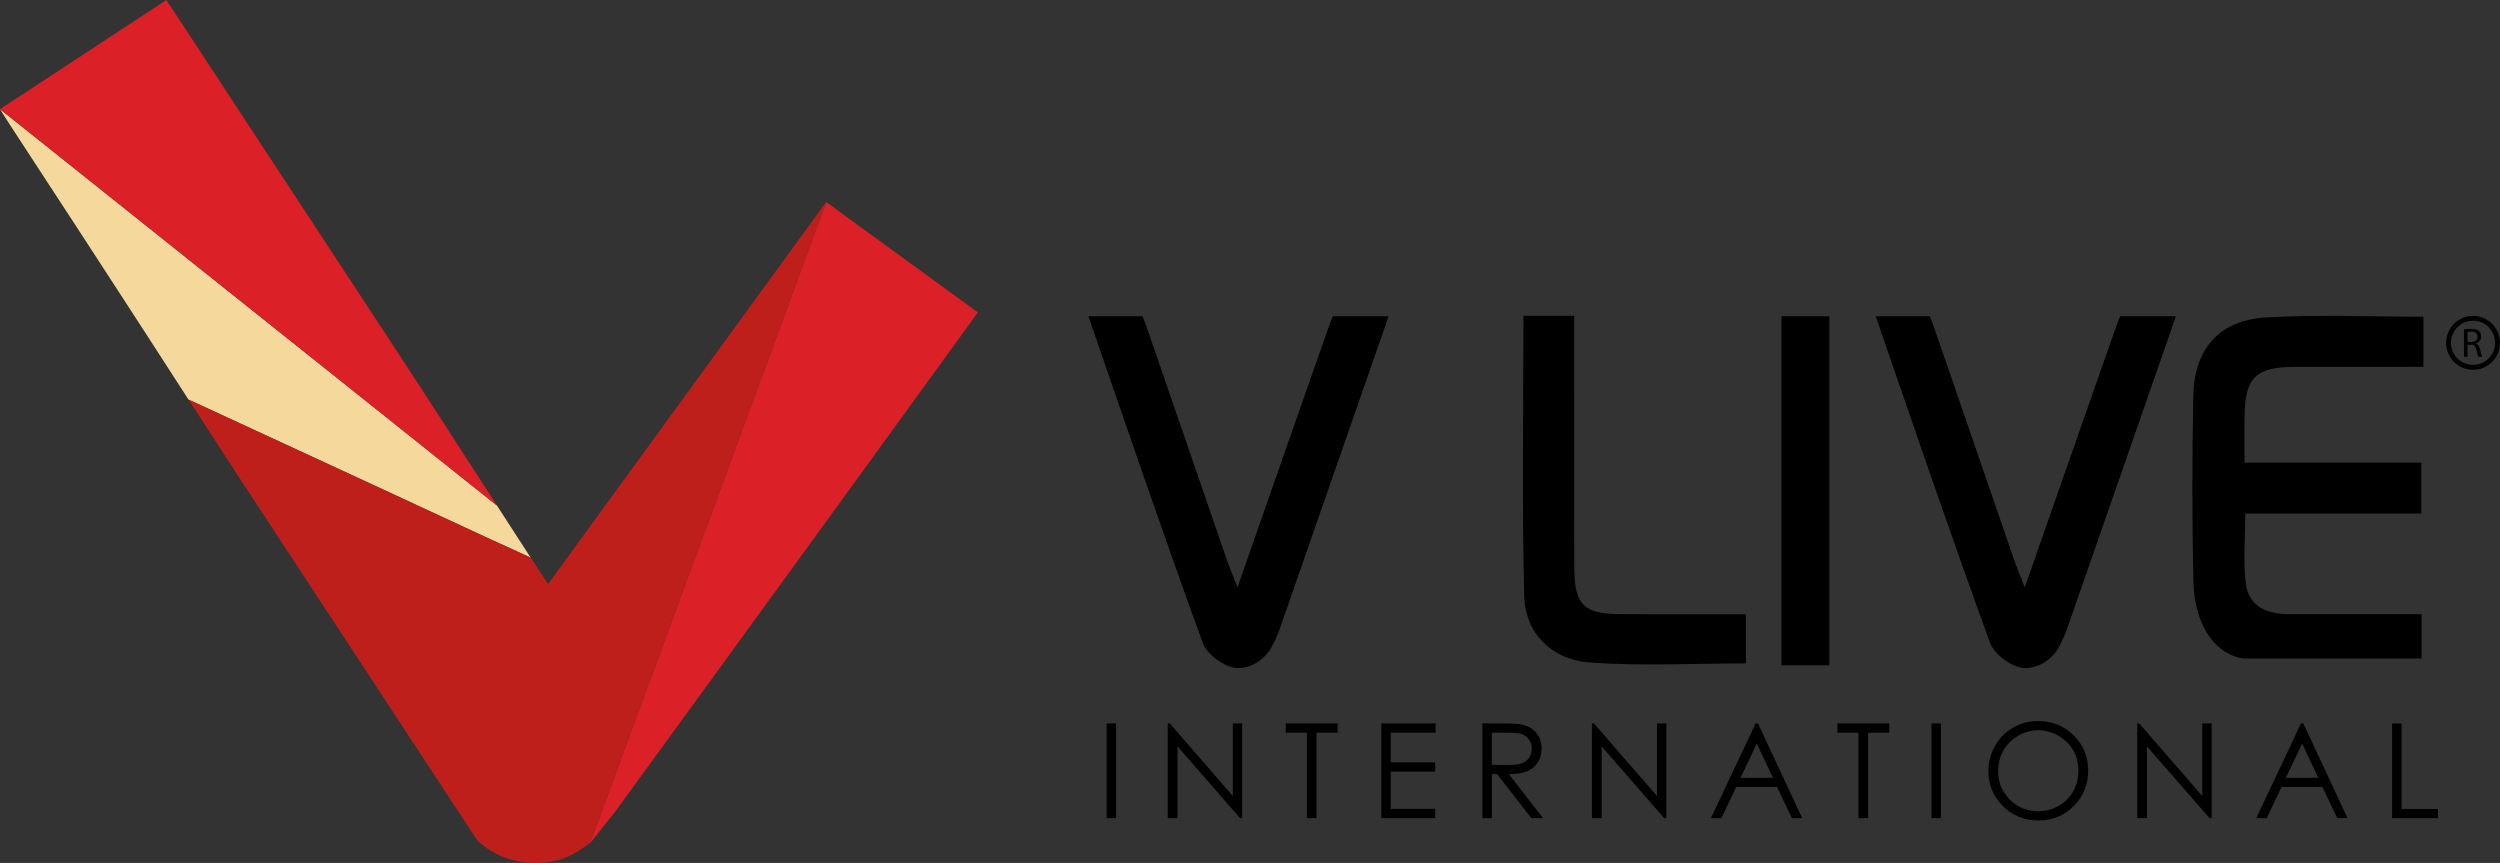 <?xml version="1.0" encoding="UTF-8"?>
<svg xmlns="http://www.w3.org/2000/svg" id="Layer_2" data-name="Layer 2" viewBox="0 0 6400.96 2209.36">
  <rect x="0" y="0" width="6400.96" height="2209.36" fill="#333333" stroke="none"/>
  <defs>
    <style>
      .cls-1 {
        fill: #fff;
      }

      .cls-1, .cls-2, .cls-3, .cls-4, .cls-5 {
        fill-rule: evenodd;
      }

      .cls-2 {
        fill: #bf1f1b;
      }

      .cls-3 {
        fill: #db2027;
      }

      .cls-5 {
        fill: #f5d89c;
      }
    </style>
  </defs>
  <g id="Layer_1-2" data-name="Layer 1">
    <g>
      <path class="cls-3" d="M2503.66,799.8c-21.17,29.36-42.05,58.23-62.96,87.04-113.1,155.93-226.29,311.9-339.46,467.82-86.27,118.87-172.67,237.7-258.95,356.51-.19.29-.43.59-.61.86l-2.53,3.47-5.98,8.22-255.77,351.31-64.75,81.79s-.67.51-1.88,1.45l604.65-1641.04,388.23,282.58Z"></path>
      <path class="cls-5" d="M1358.96,1428.05l-36.83-17.03-.7-.33c-9.96-4.53-19.91-9.07-29.85-13.62-10.23-4.63-20.42-9.31-30.65-13.98-1.81-.84-3.61-1.67-5.39-2.49-10.37-4.76-20.72-9.52-31.03-14.28-89.25-41.38-178.49-82.75-267.72-124.14l-2.82-1.33-466.46-215.59-5.02-2.3c-.08-.12-.13-.21-.17-.31-29.83-46.19-59.58-92.49-89.49-138.65-33.07-51.15-66.29-102.29-99.47-153.36-35.94-55.37-71.95-110.74-108.03-166.09-53.15-81.49-106.44-162.95-159.58-244.48-4.8-7.31-13.42-20.87-20.03-31.4-2.2-3.51-4.18-6.72-5.71-9.21l10.74,8.57,1261.74,1006.48c2.61,4.02,5.21,8.03,7.8,12.05,15.97,24.69,31.89,49.35,47.86,74.03,10.17,15.74,20.4,31.39,30.57,47.07.08.12.16.26.24.39"></path>
      <path class="cls-1" d="M10.74,288.01l-10.74-8.57c3.33,2.53,6.96,5.43,10.74,8.57"></path>
      <path class="cls-4" d="M5746.91,1064.85c-.66,37.61-.16,75.24-.16,119.58h452.81v130.58h-450.94c0,64.14-5.48,121.89,1.5,177.99,7.6,62.12,56.36,79.67,113.15,79.67,110.88-.29,221.93-.11,336.95-.11v113.41h-459.09c-78.75-15.55-123.08-96.03-125.2-198.33-3.5-158.19-3.5-316.46-.16-474.65,2.54-121.72,67.78-193.95,188.7-200.47,130.71-7.25,262.1-1.6,400.44-1.6v128.31c-112.49,0-221.12-.16-329.73.11-99.24.15-126.7,26.79-128.29,125.51"></path>
      <path class="cls-4" d="M5570.89,810.25c-.64,2.12-1.34,4.41-2.14,6.56-92.68,266.62-185.49,533.02-278.43,799.51-2.8,7.64-10.84,25.32-17.29,37.79-2.8,5.2-5.2,9.52-6.81,11.77-19.41,27.06-48.48,43.83-78.2,44.75h-3.09c-30.94-.26-78.34-33.89-89.46-64.3-101.25-277.48-196.46-557.26-292.88-836.63h138.46c.69,1.76,1.48,3.48,2.14,5.22.82,1.89,1.48,3.75,2.27,5.62,1.5,3.9,2.97,8.07,4.56,12.45.79,2.31,1.61,4.58,2.42,6.85,2.54,7.1,5.22,14.71,8.02,23.02,65.51,190.18,131,380.5,196.59,570.79,6.32,18.51,14.08,36.45,27.19,70.31,30.81-88.12,56.41-161.38,81.97-234.64,46.6-133.09,93.33-266.23,139.96-399.36,3.88-11.24,7.49-21.42,10.84-30.54.94-2.82,1.87-5.49,2.82-8.02.69-1.77,1.32-3.35,2-4.98,1.72-4.8,3.48-9.23,5.22-13.37.53-1.21.95-2.29,1.48-3.35h138.59c1.24.13,2.56.37,3.75.55"></path>
      <path class="cls-4" d="M4470.2,1572.68v125.89c-135.14,0-268.54,7.36-400.57-2.41-98.05-7.12-164.88-76.35-167.15-170.63-5.64-237.56-1.87-475.44-1.87-716.9h129.91v113.99c.14,178.23-.66,356.36.37,534.62.71,91.34,24.69,114.5,115.2,115.13,106.6.82,213.23.31,324.11.31"></path>
      <rect x="4561.28" y="809.68" width="122.67" height="893.7"></rect>
      <polygon points="3156.49 1852.2 3156.49 2038.08 2995.13 1852.2 2989.89 1852.2 2989.89 2094.7 3014.94 2094.7 3014.94 1911.07 3175 2094.7 3180.48 2094.7 3180.48 1852.2 3156.49 1852.2"></polygon>
      <polygon points="3292.03 1852.2 3292.03 1876.04 3346.13 1876.04 3346.13 2094.7 3370.78 2094.7 3370.78 1876.04 3424.88 1876.04 3424.88 1852.2 3292.03 1852.2"></polygon>
      <polygon points="3675.6 1876.03 3675.6 1852.19 3536.71 1852.19 3536.71 2094.72 3674.65 2094.72 3674.65 2071.01 3560.82 2071.01 3560.82 1975.64 3674.65 1975.64 3674.65 1951.96 3560.82 1951.96 3560.82 1876.03 3675.6 1876.03"></polygon>
      <path d="M3863.35,1982.08c20.36-.16,36.29-2.67,47.81-7.76,11.53-5.26,20.36-12.73,26.64-22.78,6.2-10.05,9.26-21.55,9.26-34.82,0-15.78-4.43-29.22-13.4-40.04-9.08-10.86-20.76-17.83-35.23-21.15-9.48-2.18-27.72-3.35-54.62-3.35h-48.34v242.51h24.24v-112.62h13.67l87.17,112.62h30.01l-87.19-112.62ZM3819.7,1958.37v-82.34h42.7c16.62,0,28.54,1.32,35.79,4.3,7.1,2.77,12.85,7.47,17.28,14.17,4.43,6.7,6.56,14.06,6.56,22.24s-2.14,15.8-6.43,22.65c-4.43,6.7-10.44,11.63-18.22,14.72-7.76,3.06-19.68,4.56-35.9,4.56l-41.78-.29Z"></path>
      <polygon points="4242.51 1852.2 4242.51 2038.08 4081.13 1852.2 4075.88 1852.2 4075.88 2094.7 4100.94 2094.7 4100.94 1911.07 4260.98 2094.7 4266.48 2094.7 4266.48 1852.2 4242.51 1852.2"></polygon>
      <path d="M4501.11,1852.19h-5.88l-114.65,242.53h27.04l37.79-79.86h104.44l38.19,79.86h26.25l-113.17-242.53ZM4456.51,1991.45l41.51-87.69,41.4,87.69h-82.92Z"></path>
      <polygon points="4704.4 1852.2 4704.4 1876.04 4758.38 1876.04 4758.38 2094.7 4783.15 2094.7 4783.15 1876.04 4837.27 1876.04 4837.27 1852.2 4704.4 1852.2"></polygon>
      <rect x="4945.34" y="1852.21" width="24.24" height="242.51"></rect>
      <path d="M5309.5,1882.87c-24.79-24.52-55.46-36.71-92.17-36.71-22.74,0-43.76,5.62-63.19,16.88-19.57,11.24-34.82,26.78-46.08,46.74-11.39,19.83-17.01,41.51-17.01,64.8,0,34.99,12.45,64.69,37.11,89.33,24.77,24.64,55.18,36.84,91.07,36.84s65.6-12.34,90.39-36.98c24.65-24.76,36.95-54.88,36.95-90.39s-12.3-66.03-37.06-90.52M5308.13,2026.16c-8.94,15.8-21.55,28.25-37.48,37.35-16.08,9.13-33.49,13.66-52.24,13.66-28.25,0-52.35-9.9-72.32-29.73-19.96-19.83-30.01-44.18-30.01-73,0-19.39,4.56-37.11,13.53-52.9,9.15-15.92,21.7-28.51,37.77-37.9,16.08-9.21,33.07-13.93,51.03-13.93s35.5,4.72,51.82,13.93c16.22,9.39,28.96,21.84,37.9,37.39,8.97,15.65,13.4,33.06,13.4,52.22s-4.43,36.93-13.4,52.9Z"></path>
      <polygon points="5638.67 1852.2 5638.67 2038.08 5477.29 1852.2 5472.07 1852.2 5472.07 2094.7 5497.13 2094.7 5497.13 1911.07 5657.16 2094.7 5662.65 2094.7 5662.65 1852.2 5638.67 1852.2"></polygon>
      <path d="M5897.27,1852.19h-5.88l-114.49,242.53h26.88l37.79-79.86h104.6l38.03,79.86h26.25l-113.17-242.53ZM5852.69,1991.45l41.65-87.69,41.25,87.69h-82.9Z"></path>
      <polygon points="6148.92 2071.27 6148.92 1852.2 6124.68 1852.2 6124.68 2094.72 6242.12 2094.72 6242.12 2071.27 6148.92 2071.27"></polygon>
      <path d="M6349.82,894.22c-1.74-7.5-5.09-12.59-10.45-14.48v-.24c7.36-2.69,13.38-8.86,13.38-18.22,0-5.62-2.12-10.47-5.62-13.51-4.43-4.05-10.84-6.04-20.76-6.04-6.28,0-12.98.64-17.67,1.57v70.47h9.23v-30.94h8.7c8.31.29,12.19,4.01,14.32,13.95,1.87,8.83,3.49,14.98,4.7,16.99h9.54c-1.36-2.67-3.11-9.65-5.37-19.54M6327.32,875.86h-9.39v-25.98c1.6-.53,4.56-.95,9.1-.95,9.81,0,16.48,4.03,16.48,13.27,0,8.15-6.3,13.66-16.2,13.66Z"></path>
      <path d="M6331.99,808.83c-38.13,0-68.97,30.85-68.97,68.97s30.84,68.97,68.97,68.97,68.96-30.85,68.96-68.97-30.87-68.97-68.96-68.97M6331.99,934.21c-31.29,0-56.63-25.12-56.63-56.42s25.34-56.63,56.63-56.63,56.41,25.34,56.41,56.63-25.12,56.42-56.41,56.42Z"></path>
      <path class="cls-3" d="M1272.48,1294.49L10.74,288.01c-3.78-3.13-7.41-6.03-10.74-8.56L426.03,0l630.92,961.4c30.97,47.8,61.89,95.62,92.86,143.45,40.91,63.22,81.77,126.41,122.67,189.64"></path>
      <path class="cls-2" d="M2115.44,517.22l-604.68,1641.02c-8.64,6.57-45.82,33.93-74.24,41.88-19.87,5.57-40.23,8.65-60.46,9.16-2.05.04-4.17.08-6.23.08s-4.2-.04-6.29-.08c-2.92-.06-5.76-.22-8.62-.41-1.98-.14-3.94-.32-5.92-.5-33.53-2.99-65.99-13.28-94.52-31.3-10-6.12-18.78-13.54-27.87-21.21-.02,0-.02-.06-.02-.06-1.69-1.49-3.33-3.04-4.98-4.67l-.02-.06-77.85-118.54s-.02-.06-.02-.08l-62.25-94.84-463.6-706.52-.74-1.09c-39.71-61.15-79.38-122.36-119.09-183.49-3.16-4.78-8.21-12.55-12.33-18.72-.9-1.43-1.8-2.74-2.59-3.94-.21-.33-.45-.63-.62-.95l4.99,2.32,466.46,215.59,2.84,1.31c89.23,41.42,178.45,82.79,267.71,124.14,10.3,4.78,20.67,9.54,31.02,14.31,1.81.82,3.61,1.64,5.39,2.49,10.23,4.66,20.42,9.33,30.66,13.97,9.95,4.55,19.89,9.07,29.85,13.62l.71.33,36.82,17.03c14.43,22.03,28.87,44,44.3,67.52l2.23-3.08,508.58-698.63.24-.39,200.52-275.41.62-.84Z"></path>
      <path class="cls-4" d="M3555.24,809.69c0,.16-.15.4-.15.56-.66,2.14-1.32,4.43-2.14,6.56-92.7,266.64-185.47,533.04-278.41,799.5-3.9,10.88-18.55,41.69-24.22,49.56-20.08,28.05-50.39,44.89-81.17,44.75-30.96-.27-78.38-33.87-89.5-64.28-101.23-277.5-196.46-557.28-292.86-836.66h138.47c5.75,13.56,11.79,30.96,19.41,53.19,65.51,190.16,130.97,380.48,196.61,570.76,6.28,18.51,14.06,36.45,27.17,70.34,30.82-88.11,56.41-161.38,81.97-234.67,46.6-133.08,93.34-266.22,139.97-399.35,8.83-25.17,15.67-45,22.34-60.27h142.51Z"></path>
      <rect x="2833.32" y="1852.21" width="24.26" height="242.51"></rect>
    </g>
  </g>
</svg>
